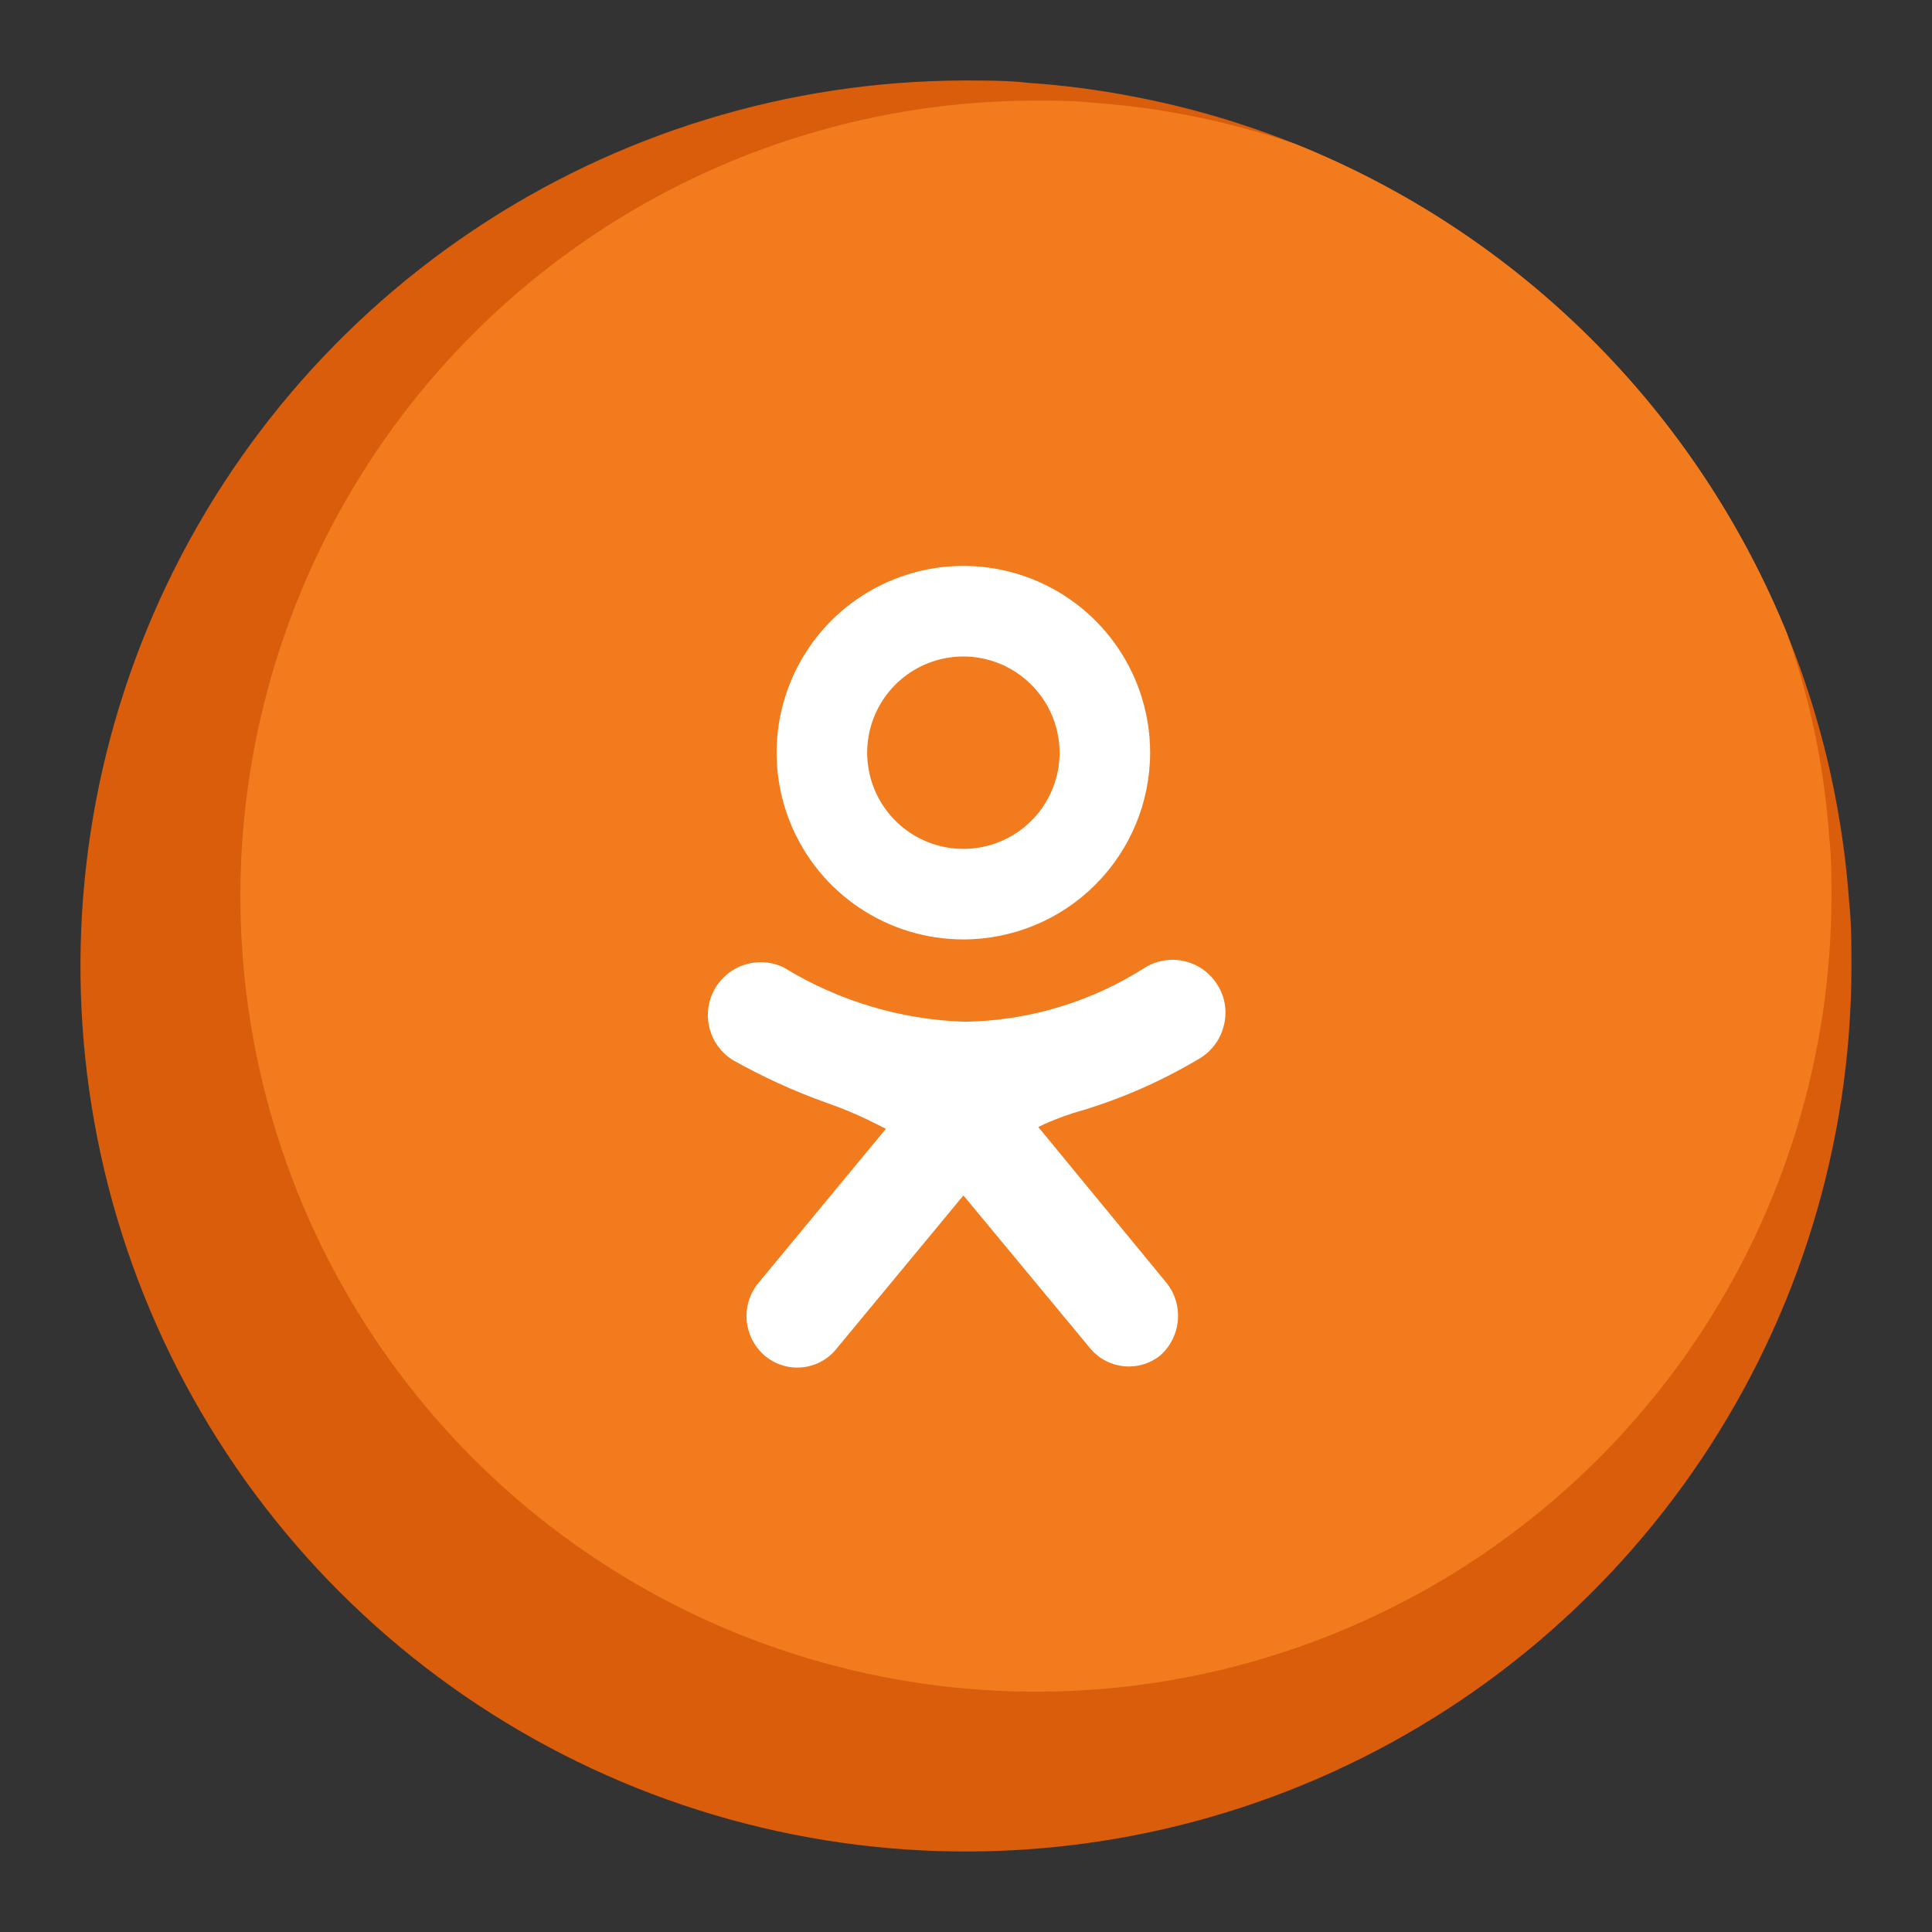 <svg width="53" height="53" viewBox="0 0 53 53" fill="none" xmlns="http://www.w3.org/2000/svg">
<rect x="0" y="0" width="53" height="53" fill="#333333" stroke="none"/>
<path d="M50.79 26.5V26.572C50.776 31.37 49.341 36.057 46.666 40.04C43.992 44.024 40.197 47.127 35.761 48.956C31.326 50.786 26.447 51.261 21.742 50.321C17.037 49.382 12.715 47.07 9.322 43.677C5.929 40.284 3.617 35.962 2.677 31.257C1.738 26.551 2.213 21.673 4.042 17.237C5.872 12.801 8.974 9.007 12.958 6.332C16.942 3.658 21.628 2.223 26.427 2.208H26.499C27.084 2.208 27.663 2.208 28.243 2.275C29.192 2.341 30.136 2.465 31.07 2.645C32.599 2.934 34.097 3.373 35.542 3.953C38.573 5.172 41.328 6.989 43.644 9.294C45.959 11.6 47.786 14.348 49.018 17.374C49.615 18.842 50.065 20.366 50.36 21.923C50.539 22.866 50.663 23.82 50.73 24.777C50.79 25.352 50.79 25.948 50.79 26.5Z" fill="#D95D0B"/>
<path d="M50.241 24.568V24.634C50.232 28.946 48.944 33.159 46.543 36.74C44.141 40.321 40.732 43.111 36.746 44.756C32.761 46.402 28.377 46.83 24.148 45.986C19.919 45.143 16.035 43.065 12.986 40.016C9.937 36.967 7.859 33.083 7.016 28.854C6.172 24.625 6.6 20.241 8.245 16.256C9.891 12.27 12.681 8.861 16.262 6.459C19.843 4.057 24.056 2.77 28.368 2.76H28.434C28.986 2.76 29.478 2.76 30.002 2.821C30.853 2.88 31.699 2.991 32.536 3.152C33.557 3.347 34.562 3.614 35.545 3.953C38.576 5.172 41.332 6.988 43.647 9.294C45.962 11.6 47.79 14.348 49.021 17.374C49.377 18.38 49.655 19.412 49.855 20.46C50.016 21.307 50.127 22.162 50.186 23.022C50.241 23.535 50.241 24.054 50.241 24.568Z" fill="#F27B1D"/>
<path d="M26.428 25.771C25.415 25.771 24.424 25.471 23.582 24.908C22.739 24.345 22.082 23.545 21.695 22.608C21.307 21.672 21.205 20.642 21.403 19.648C21.601 18.654 22.089 17.742 22.805 17.025C23.522 16.309 24.435 15.821 25.428 15.623C26.422 15.425 27.453 15.527 28.389 15.915C29.325 16.302 30.125 16.959 30.688 17.802C31.251 18.644 31.551 19.635 31.551 20.648C31.55 22.006 31.01 23.308 30.049 24.269C29.089 25.23 27.786 25.77 26.428 25.771ZM26.428 18.009C25.906 18.009 25.396 18.164 24.962 18.454C24.528 18.744 24.19 19.156 23.99 19.638C23.79 20.12 23.738 20.651 23.84 21.163C23.942 21.675 24.193 22.145 24.562 22.514C24.931 22.883 25.401 23.134 25.913 23.236C26.425 23.338 26.956 23.286 27.438 23.086C27.92 22.886 28.332 22.548 28.622 22.114C28.912 21.68 29.067 21.17 29.067 20.648C29.066 19.948 28.787 19.278 28.292 18.784C27.798 18.289 27.128 18.01 26.428 18.009Z" fill="white"/>
<path d="M33.418 27.052C33.323 26.887 33.196 26.743 33.044 26.627C32.893 26.511 32.72 26.427 32.536 26.378C32.352 26.329 32.16 26.317 31.971 26.343C31.782 26.369 31.601 26.431 31.436 26.527C29.952 27.482 28.231 28.002 26.468 28.029C24.71 27.973 22.997 27.459 21.499 26.539C21.165 26.378 20.783 26.352 20.43 26.464C20.077 26.576 19.78 26.819 19.601 27.142C19.421 27.466 19.372 27.846 19.463 28.205C19.554 28.564 19.779 28.874 20.091 29.073C20.913 29.537 21.774 29.931 22.664 30.249C23.061 30.386 23.45 30.546 23.828 30.729L24.303 30.966L20.842 35.151C20.608 35.413 20.478 35.752 20.478 36.103C20.478 36.455 20.608 36.794 20.842 37.056C20.976 37.206 21.142 37.325 21.327 37.405C21.512 37.484 21.713 37.522 21.914 37.516C22.116 37.51 22.314 37.459 22.494 37.368C22.674 37.277 22.832 37.148 22.956 36.989L26.429 32.794L29.907 36.989C30.136 37.265 30.464 37.44 30.821 37.478C31.177 37.517 31.535 37.414 31.817 37.194C32.106 36.943 32.284 36.588 32.313 36.207C32.342 35.825 32.219 35.448 31.972 35.157L28.483 30.917L28.632 30.845C28.989 30.683 29.358 30.551 29.736 30.447C30.851 30.105 31.921 29.628 32.921 29.029C33.241 28.832 33.473 28.52 33.567 28.156C33.618 27.972 33.631 27.779 33.606 27.589C33.58 27.399 33.516 27.216 33.418 27.052Z" fill="white"/>
</svg>
